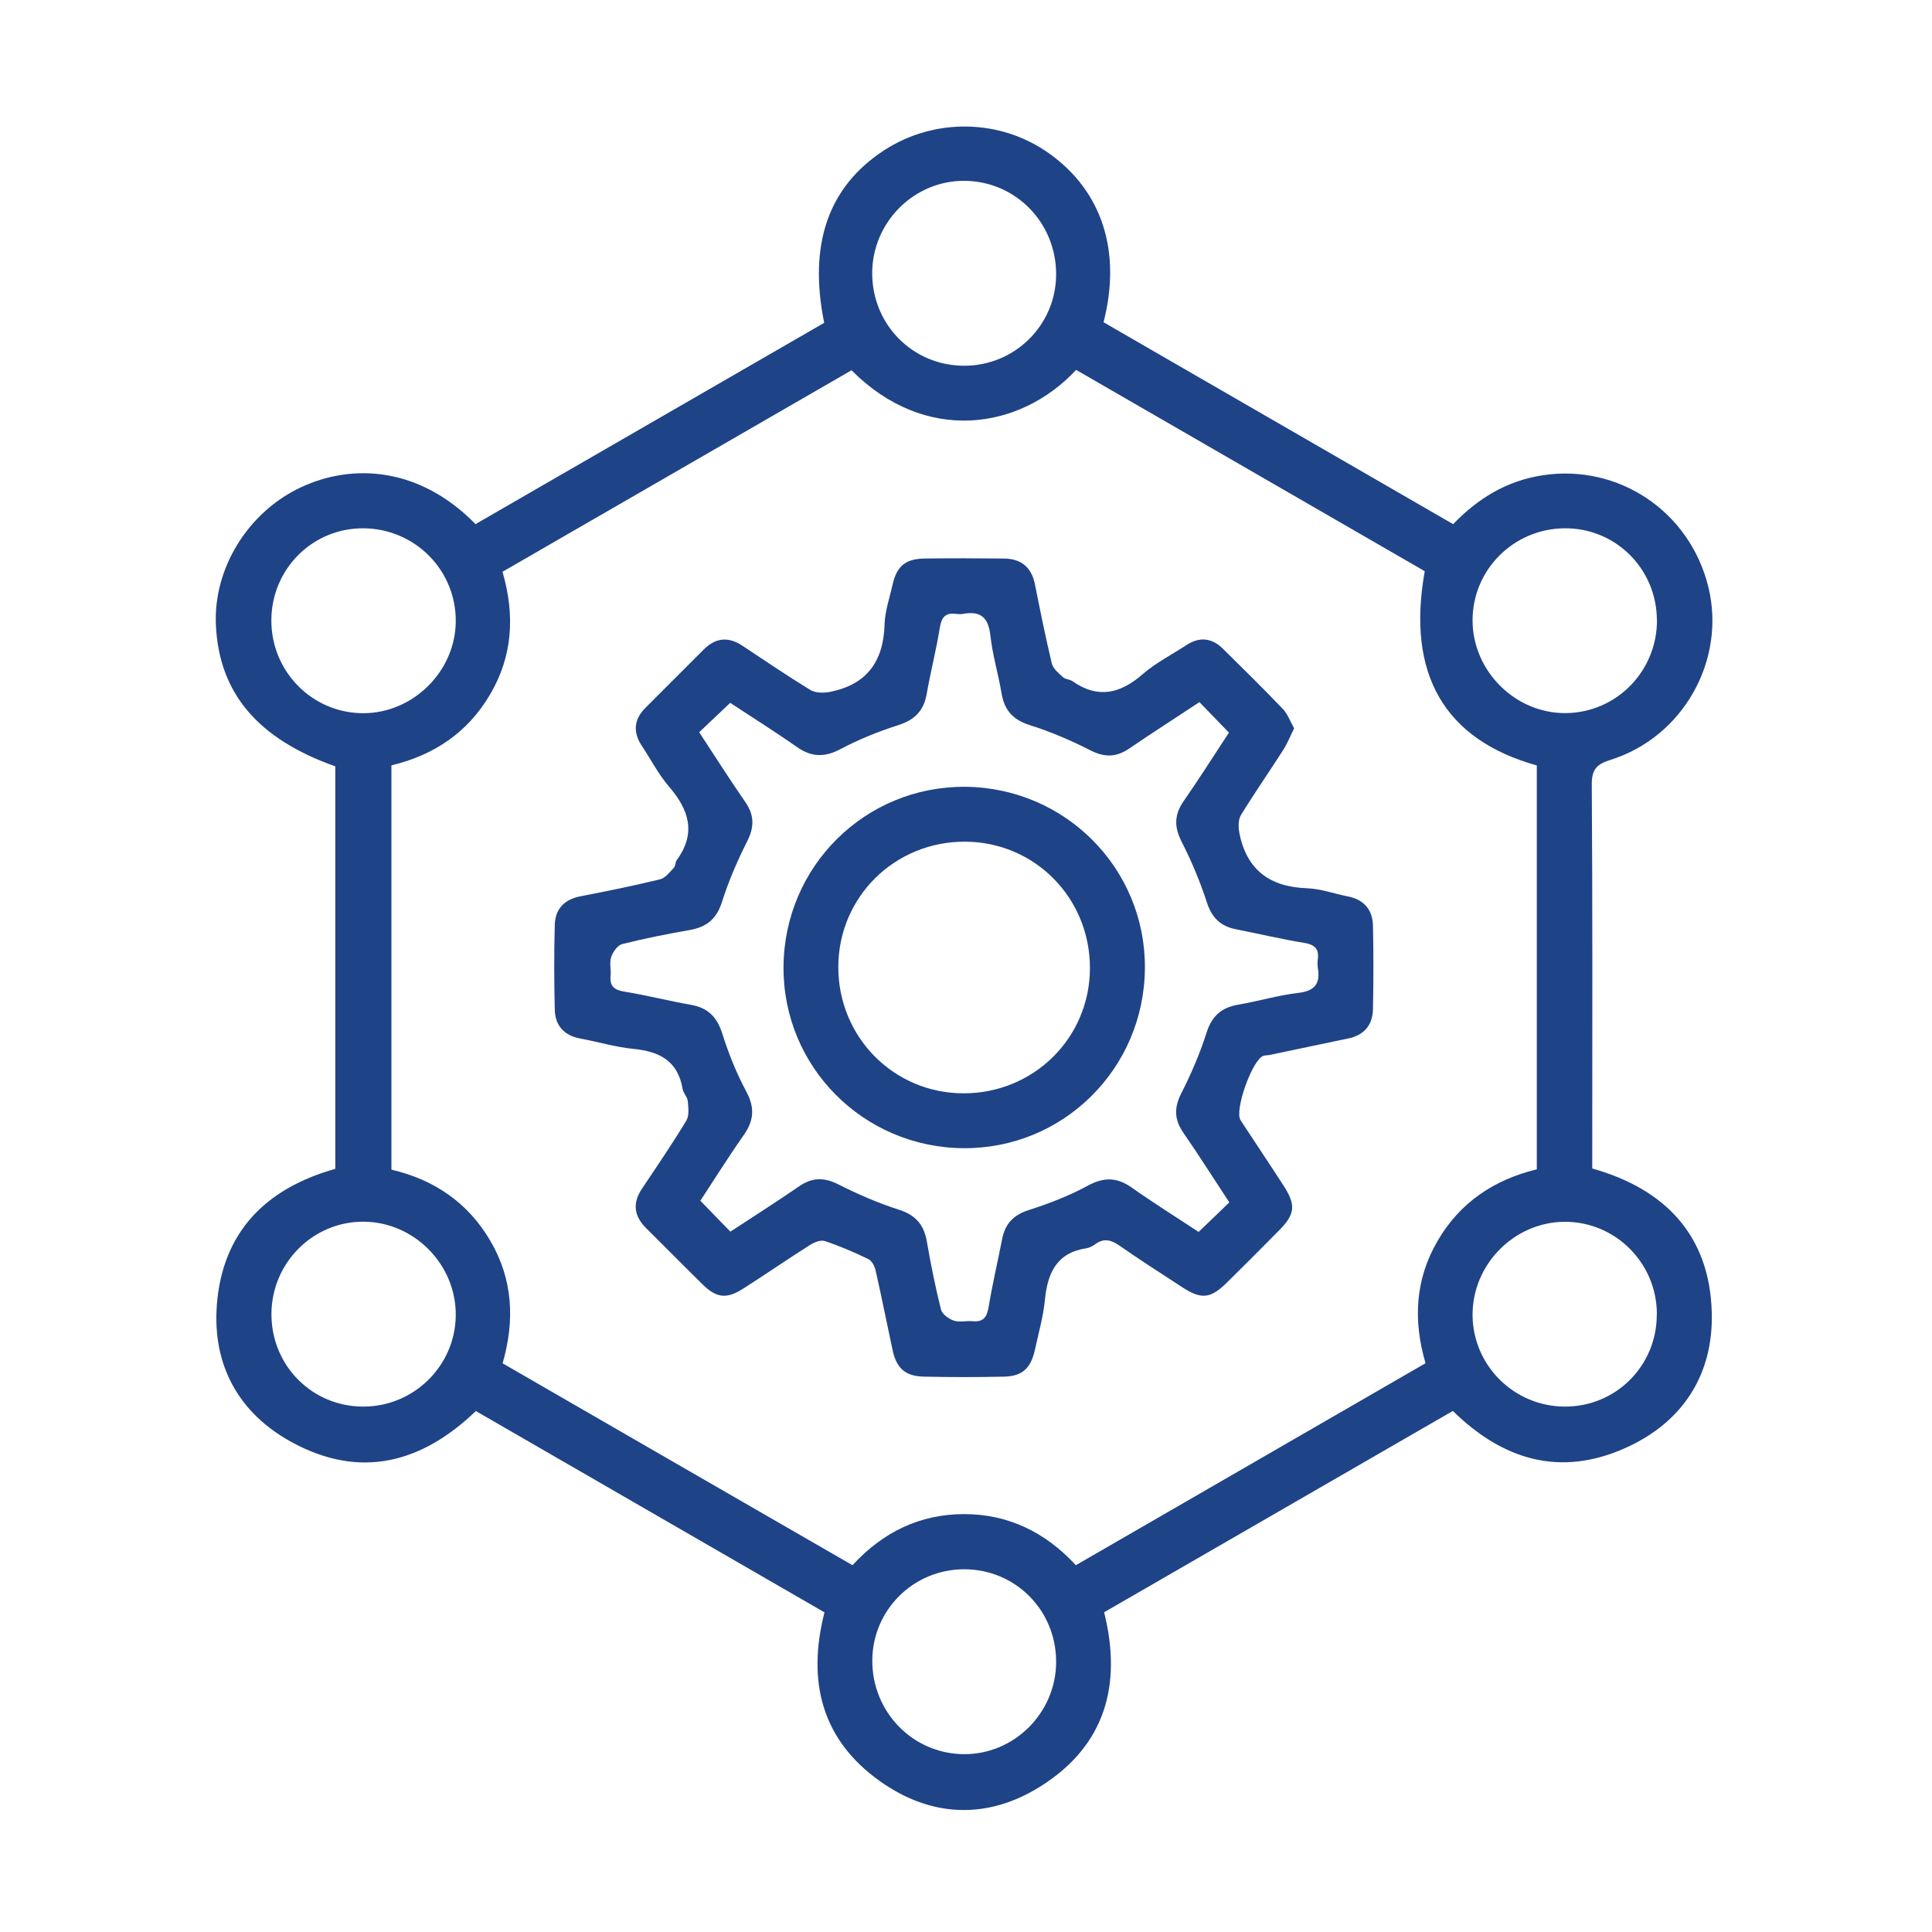 <?xml version="1.0" encoding="UTF-8"?>
<svg id="Layer_1" data-name="Layer 1" xmlns="http://www.w3.org/2000/svg" version="1.1" viewBox="0 0 200 200">
  <defs>
    <style>
      .cls-1 {
        fill: #1f4387;
        stroke-width: 0px;
      }
    </style>
  </defs>
  <path class="cls-1" d="M49.22,54.26c12.08-6.98,24.11-13.92,36.1-20.84-1.65-8.14.43-14.08,6.17-17.84,5.24-3.42,12.08-3.3,17.14.32,5.45,3.89,7.49,10.12,5.61,17.46,12.02,6.94,24.09,13.91,36.19,20.9,2.6-2.7,5.57-4.49,9.26-5.06,7.87-1.2,15.24,3.74,17.16,11.57,1.85,7.56-2.6,15.53-10.13,17.89-1.44.45-1.96.99-1.94,2.6.09,12.58.05,25.15.05,37.73,0,.64,0,1.28,0,1.97,7.59,2.14,12.15,6.97,12.37,14.87.19,6.46-3,11.41-8.95,14.07-6.7,3-12.64,1.28-17.85-3.84-12.01,6.94-24.04,13.88-36.1,20.84,1.87,7.5.12,13.8-6.56,18.01-5.51,3.47-11.33,3.25-16.63-.51-6.04-4.28-7.59-10.33-5.76-17.49-12-6.93-24.02-13.87-36.09-20.84-5.64,5.42-12,7.06-19.03,3.24-5.52-3-8.26-7.99-7.78-14.24.58-7.51,5.03-12.04,12.26-14.07v-41.67c-8.03-2.84-12.03-7.58-12.36-14.61-.28-5.85,3.29-11.68,8.77-14.26,5.49-2.58,12.4-2.04,18.1,3.79ZM159.1,79.24c-9.59-2.67-13.52-9.48-11.61-20.11-12.02-6.94-24.07-13.9-36.09-20.84-5.84,6.27-15.66,7.68-23.25.04-12.03,6.95-24.09,13.91-36.13,20.86,1.31,4.54,1.04,8.74-1.28,12.69-2.31,3.94-5.8,6.29-10.22,7.35v41.85c4.46,1.05,7.93,3.43,10.24,7.37,2.35,4.01,2.54,8.27,1.27,12.68,12.12,7,24.14,13.94,36.22,20.9,3.15-3.43,6.97-5.28,11.52-5.29,4.61-.01,8.47,1.89,11.6,5.29,12.14-7.01,24.15-13.95,36.2-20.91-1.3-4.46-1.07-8.66,1.23-12.63,2.31-4,5.86-6.37,10.29-7.44v-41.81ZM28.09,64.18c-.03,5.32,4.22,9.64,9.5,9.65,5.14.01,9.52-4.29,9.59-9.44.07-5.29-4.14-9.61-9.46-9.7-5.3-.08-9.59,4.15-9.63,9.48ZM171.52,64.16c-.04-5.33-4.34-9.56-9.64-9.47-5.25.09-9.44,4.32-9.44,9.53,0,5.22,4.39,9.62,9.6,9.6,5.28-.02,9.52-4.34,9.49-9.67ZM28.1,136.04c-.01,5.34,4.23,9.59,9.54,9.57,5.23-.02,9.49-4.24,9.54-9.44.05-5.24-4.27-9.65-9.5-9.7-5.26-.05-9.57,4.25-9.58,9.56ZM171.52,136.06c0-5.32-4.3-9.61-9.57-9.58-5.23.04-9.55,4.44-9.51,9.68.04,5.2,4.29,9.42,9.52,9.45,5.31.03,9.56-4.22,9.55-9.55ZM90.29,28.25c-.02,5.34,4.19,9.6,9.5,9.61,5.24.02,9.5-4.18,9.54-9.4.04-5.35-4.13-9.66-9.41-9.74-5.24-.08-9.61,4.24-9.63,9.52ZM109.33,172.04c.01-5.34-4.21-9.59-9.52-9.59-5.24,0-9.48,4.2-9.51,9.42-.03,5.33,4.16,9.66,9.43,9.72,5.24.06,9.59-4.26,9.6-9.55Z"/>
  <path class="cls-1" d="M133.98,75.37c-.4.81-.7,1.57-1.13,2.25-1.45,2.26-2.99,4.47-4.39,6.76-.29.48-.27,1.26-.16,1.86.75,3.8,3.14,5.57,6.97,5.71,1.44.05,2.85.57,4.28.85,1.68.34,2.55,1.41,2.58,3.06.06,2.86.06,5.73,0,8.6-.03,1.66-.92,2.71-2.6,3.05-2.68.55-5.36,1.13-8.05,1.69-.23.05-.47.03-.69.1-1.14.36-3.03,5.65-2.37,6.66,1.47,2.25,2.97,4.48,4.43,6.74,1.32,2.03,1.23,2.97-.41,4.64-1.81,1.83-3.62,3.65-5.46,5.46-1.68,1.65-2.63,1.74-4.63.43-2.15-1.4-4.32-2.79-6.43-4.26-.86-.6-1.6-.84-2.51-.19-.28.2-.62.39-.95.44-3.08.47-4.02,2.56-4.29,5.34-.17,1.73-.66,3.43-1.03,5.14-.42,1.94-1.3,2.77-3.22,2.81-2.75.06-5.5.06-8.25,0-1.95-.04-2.86-.85-3.27-2.75-.59-2.74-1.13-5.48-1.75-8.22-.1-.45-.39-1.02-.76-1.2-1.47-.71-2.97-1.36-4.52-1.87-.42-.14-1.09.14-1.52.41-2.32,1.47-4.58,3.03-6.9,4.51-1.73,1.11-2.77.99-4.22-.43-1.96-1.92-3.89-3.89-5.84-5.82-1.26-1.25-1.44-2.59-.43-4.09,1.56-2.33,3.14-4.65,4.59-7.05.31-.52.21-1.34.15-2.01-.04-.44-.47-.83-.54-1.28-.49-2.89-2.4-3.87-5.09-4.13-1.85-.18-3.66-.73-5.49-1.07-1.68-.31-2.61-1.33-2.65-2.99-.07-2.92-.08-5.85,0-8.77.04-1.66.99-2.65,2.68-2.97,2.75-.53,5.49-1.09,8.21-1.75.55-.13,1-.74,1.43-1.19.18-.19.15-.58.31-.81,2.02-2.77,1.28-5.17-.78-7.57-1.1-1.27-1.88-2.81-2.82-4.22-.95-1.42-.86-2.74.34-3.95,2.02-2.03,4.05-4.06,6.08-6.08,1.21-1.2,2.52-1.32,3.95-.38,2.34,1.55,4.66,3.13,7.05,4.59.52.32,1.36.33,2,.21,3.82-.74,5.58-3.13,5.69-6.99.04-1.38.52-2.74.83-4.11.42-1.91,1.32-2.68,3.29-2.71,2.75-.04,5.5-.03,8.25,0,1.75.02,2.83.88,3.19,2.64.55,2.74,1.1,5.49,1.75,8.21.13.55.71,1.02,1.17,1.44.24.22.68.21.96.4,2.64,1.85,4.94,1.31,7.27-.71,1.35-1.18,3-2.01,4.52-3.01,1.38-.91,2.66-.76,3.81.38,2.08,2.05,4.17,4.11,6.19,6.22.5.52.75,1.27,1.16,1.99ZM124.14,72.7c-2.44,1.61-4.84,3.15-7.2,4.76-1.35.93-2.57.98-4.07.21-2.01-1.03-4.12-1.93-6.28-2.61-1.74-.55-2.62-1.55-2.91-3.29-.34-2.01-.94-3.99-1.16-6.01-.21-1.88-1.05-2.54-2.84-2.21-.23.04-.47.03-.7,0-1.1-.15-1.52.34-1.69,1.43-.37,2.3-.96,4.57-1.36,6.86-.31,1.77-1.27,2.7-2.98,3.24-2.04.65-4.06,1.47-5.95,2.47-1.66.88-3.02.83-4.53-.24-2.28-1.6-4.65-3.08-6.88-4.55-1.14,1.08-2.15,2.03-3.21,3.04,1.61,2.45,3.14,4.87,4.77,7.22.94,1.36.95,2.58.2,4.07-1.02,2.02-1.93,4.12-2.61,6.28-.56,1.75-1.57,2.59-3.31,2.9-2.35.41-4.7.88-7.02,1.46-.48.12-.96.81-1.14,1.34-.2.58,0,1.28-.06,1.91-.12,1.12.38,1.51,1.46,1.68,2.3.37,4.56.96,6.86,1.36,1.77.31,2.7,1.27,3.24,2.98.65,2.04,1.45,4.07,2.47,5.96.9,1.67.83,3.01-.24,4.53-1.6,2.28-3.08,4.65-4.5,6.81,1.1,1.14,2.07,2.14,3.11,3.2,2.34-1.54,4.76-3.07,7.11-4.69,1.36-.94,2.59-.95,4.07-.2,2.02,1.02,4.12,1.93,6.27,2.62,1.75.56,2.59,1.57,2.89,3.31.41,2.36.88,4.71,1.46,7.02.12.48.8.97,1.33,1.15.57.2,1.28,0,1.91.06,1.12.11,1.51-.38,1.69-1.46.39-2.36.94-4.69,1.4-7.04.31-1.59,1.17-2.5,2.77-3.01,2.1-.67,4.19-1.48,6.12-2.53,1.67-.9,3.01-.86,4.53.21,2.28,1.61,4.65,3.09,6.92,4.59,1.12-1.08,2.12-2.04,3.18-3.06-1.61-2.44-3.14-4.86-4.76-7.21-.93-1.35-.98-2.57-.22-4.07,1.03-2.02,1.93-4.12,2.62-6.28.55-1.74,1.55-2.61,3.29-2.91,2.07-.35,4.1-.97,6.18-1.21,1.75-.2,2.33-.97,2.05-2.61-.05-.28-.04-.59,0-.88.14-1.1-.34-1.52-1.43-1.7-2.36-.38-4.69-.94-7.03-1.4-1.59-.31-2.5-1.17-3.02-2.77-.7-2.15-1.58-4.26-2.61-6.28-.79-1.54-.78-2.81.2-4.22,1.63-2.34,3.15-4.75,4.69-7.09-1.07-1.11-2.04-2.11-3.07-3.17Z"/>
  <path class="cls-1" d="M99.89,81.45c10.38.07,18.7,8.45,18.63,18.78-.07,10.39-8.45,18.7-18.78,18.63-10.38-.07-18.7-8.45-18.63-18.78.07-10.39,8.44-18.69,18.78-18.63ZM99.89,87.13c-7.27-.02-13.08,5.72-13.11,12.94-.02,7.27,5.72,13.09,12.94,13.11,7.27.02,13.09-5.72,13.11-12.94.02-7.28-5.72-13.09-12.94-13.11Z"/>
</svg>